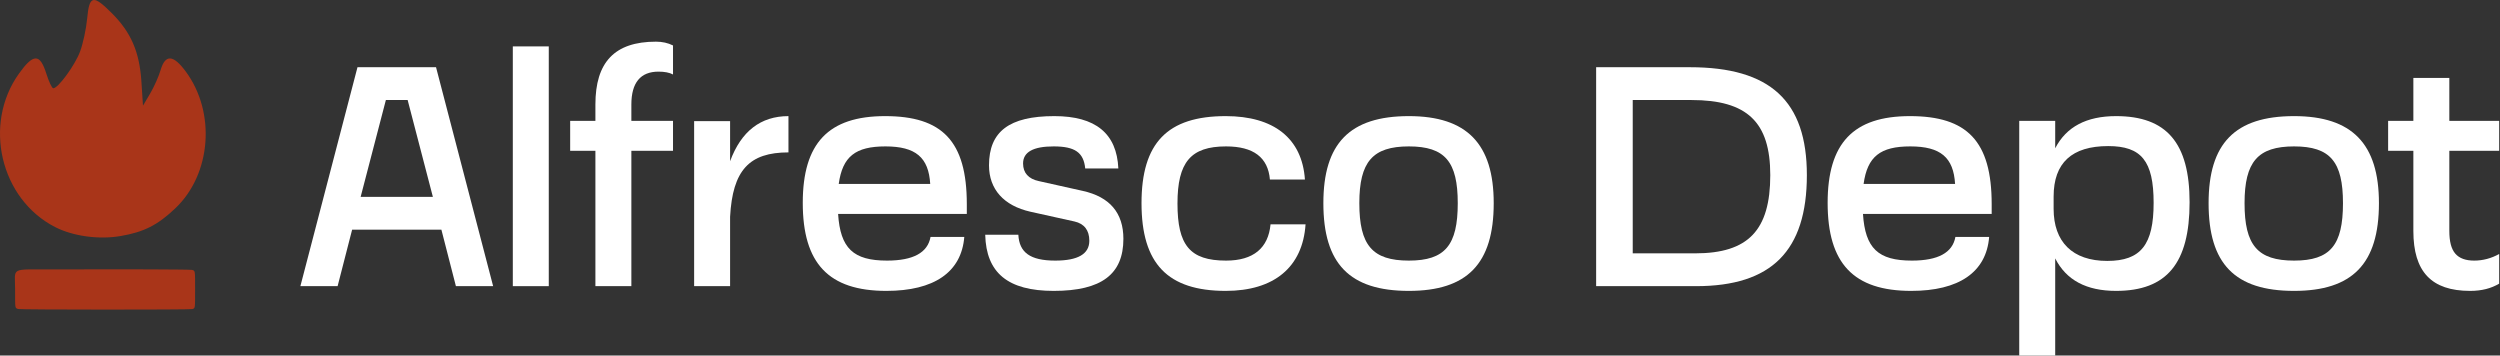 <svg xmlns="http://www.w3.org/2000/svg" fill="none" viewBox="0 0 907 129" height="129" width="907">
<rect x="0" y="0" width="907" height="129" fill="#333333" stroke="none"/>
<path fill="white" d="M178.91 103.817H165.404L160.14 83.33H127.75L122.485 103.817H108.979L129.695 24.387H158.194L178.91 103.817ZM139.996 36.29L130.84 71.427H157.049L147.893 36.29H139.996Z"></path>
<path fill="white" d="M199.095 103.817H186.048V16.833H199.095V103.817Z"></path>
<path fill="white" d="M238.903 25.989C232.379 25.989 229.06 29.995 229.06 37.892V43.844H244.168V54.717H229.06V103.817H216.013V54.717H206.857V43.844H216.013V37.892C216.013 22.67 222.88 15.117 237.987 15.117C240.277 15.117 242.337 15.574 244.168 16.49V27.02C242.909 26.333 241.078 25.989 238.903 25.989Z"></path>
<path fill="white" d="M264.878 43.959V58.494C268.884 47.621 275.98 42.127 286.052 42.127V55.289C271.86 55.289 265.794 61.699 264.878 78.638V103.817H251.831V43.959H264.878Z"></path>
<path fill="white" d="M350.759 74.059V77.607H304.063C304.864 90.083 309.557 94.546 321.803 94.546C331.303 94.546 336.567 91.685 337.597 85.962H349.844C348.814 98.781 338.856 105.534 321.574 105.534C300.629 105.534 291.244 95.576 291.244 73.602C291.244 51.97 300.515 42.127 321.116 42.127C341.832 42.127 350.759 51.169 350.759 74.059ZM321.231 53.115C310.358 53.115 305.665 56.777 304.292 66.734H337.483C336.911 57.12 332.218 53.115 321.231 53.115Z"></path>
<path fill="white" d="M382.274 105.534C365.678 105.534 357.781 99.01 357.438 85.161H369.455C369.799 91.57 373.69 94.546 382.846 94.546C391.087 94.546 395.207 92.143 395.207 87.336C395.207 83.559 393.376 81.155 389.828 80.354L373.805 76.806C364.191 74.632 358.811 68.68 358.811 59.982C358.811 47.735 366.136 42.127 382.503 42.127C397.496 42.127 405.164 48.422 405.737 61.126H393.719C393.147 55.289 389.942 53.115 382.274 53.115C374.835 53.115 371.172 55.175 371.172 59.295C371.172 62.729 373.118 64.903 376.895 65.704L392.804 69.252C402.646 71.427 407.568 77.264 407.568 86.649C407.568 99.468 399.671 105.534 382.274 105.534Z"></path>
<path fill="white" d="M444.7 105.534C423.641 105.534 414.142 95.691 414.142 73.716C414.142 51.856 423.527 42.127 444.7 42.127C462.097 42.127 472.398 50.139 473.428 65.132H460.724C460.037 57.12 454.772 53.115 444.815 53.115C431.996 53.115 427.189 58.837 427.189 73.831C427.189 88.938 431.653 94.546 444.815 94.546C454.772 94.546 460.151 89.968 460.953 81.384H473.657C472.627 96.95 462.212 105.534 444.7 105.534Z"></path>
<path fill="white" d="M511.134 105.534C489.617 105.534 480.117 95.691 480.117 73.716C480.117 52.085 489.617 42.127 511.134 42.127C532.193 42.127 541.921 52.199 541.921 73.716C541.921 95.691 532.307 105.534 511.134 105.534ZM511.134 94.546C524.296 94.546 528.874 88.938 528.874 73.716C528.874 58.723 524.296 53.115 511.134 53.115C497.972 53.115 493.165 58.723 493.165 73.716C493.165 88.938 497.857 94.546 511.134 94.546Z"></path>
<path fill="white" d="M615.359 103.817H579.078V24.387H613.07C642.255 24.387 655.532 36.634 655.532 63.53C655.532 90.998 642.713 103.817 615.359 103.817ZM592.354 36.29V91.914H615.016C634.244 91.914 642.255 83.559 642.255 63.53C642.255 44.302 633.9 36.29 613.642 36.29H592.354Z"></path>
<path fill="white" d="M722.581 74.059V77.607H675.885C676.686 90.083 681.378 94.546 693.625 94.546C703.124 94.546 708.389 91.685 709.419 85.962H721.665C720.635 98.781 710.678 105.534 693.396 105.534C672.451 105.534 663.066 95.576 663.066 73.602C663.066 51.97 672.337 42.127 692.938 42.127C713.654 42.127 722.581 51.169 722.581 74.059ZM693.052 53.115C682.179 53.115 677.487 56.777 676.113 66.734H709.305C708.732 57.12 704.04 53.115 693.052 53.115Z"></path>
<path fill="white" d="M767.715 42.127C786.028 42.127 794.383 51.856 794.383 73.373C794.383 95.462 786.142 105.534 767.715 105.534C756.957 105.534 749.632 101.642 745.626 93.745V128.996H732.579V43.844H745.626V53.801C749.632 46.019 756.957 42.127 767.715 42.127ZM764.511 94.661C776.757 94.661 781.335 88.709 781.335 73.602C781.335 58.379 776.872 53 764.854 53C751.692 53 745.054 59.066 745.054 71.312V75.776C745.054 87.679 751.807 94.661 764.511 94.661Z"></path>
<path fill="white" d="M832.292 105.534C810.775 105.534 801.276 95.691 801.276 73.716C801.276 52.085 810.775 42.127 832.292 42.127C853.351 42.127 863.08 52.199 863.08 73.716C863.08 95.691 853.466 105.534 832.292 105.534ZM832.292 94.546C845.454 94.546 850.032 88.938 850.032 73.716C850.032 58.723 845.454 53.115 832.292 53.115C819.13 53.115 814.323 58.723 814.323 73.716C814.323 88.938 819.016 94.546 832.292 94.546Z"></path>
<path fill="white" d="M906.699 43.844V54.717H888.616V83.788C888.616 87.565 889.303 90.312 890.791 92.028C892.278 93.745 894.568 94.546 897.658 94.546C900.748 94.546 903.838 93.745 906.699 92.143V102.901C903.838 104.618 900.405 105.534 896.17 105.534C882.092 105.534 875.568 98.552 875.568 83.788V54.717H866.412V43.844H875.568V28.279H888.616V43.844H906.699Z"></path>
<path fill="#A93519" d="M31.619 6.739C31.272 10.466 30.114 15.856 29.044 18.717C27.184 23.695 21.098 32.024 19.323 32.024C18.858 32.024 17.72 29.619 16.794 26.68C14.491 19.368 12.125 19.371 6.887 26.692C-6.267 45.074 0.137 72.239 20.014 82.388C26.522 85.71 35.868 86.99 43.752 85.636C52.218 84.184 57.146 81.691 63.571 75.609C76.654 63.227 78.38 40.822 67.396 25.951C62.842 19.786 59.958 19.633 58.251 25.466C57.586 27.736 55.878 31.562 54.456 33.967L51.871 38.339L51.303 29.595C50.603 18.814 47.555 11.766 40.568 4.775C33.772 -2.027 32.405 -1.727 31.619 6.739Z" clip-rule="evenodd" fill-rule="evenodd"></path>
<path fill="#A93519" d="M5.483 105.062C5.483 96.681 3.283 97.808 19.753 97.749C45.904 97.654 69.126 97.736 69.699 97.925C70.835 98.3 70.78 97.94 70.78 105.045C70.78 112.081 70.823 111.773 69.805 112.132C69.027 112.406 7.301 112.385 6.579 112.11C5.4 111.662 5.483 112.196 5.483 105.062Z"></path>
</svg>
